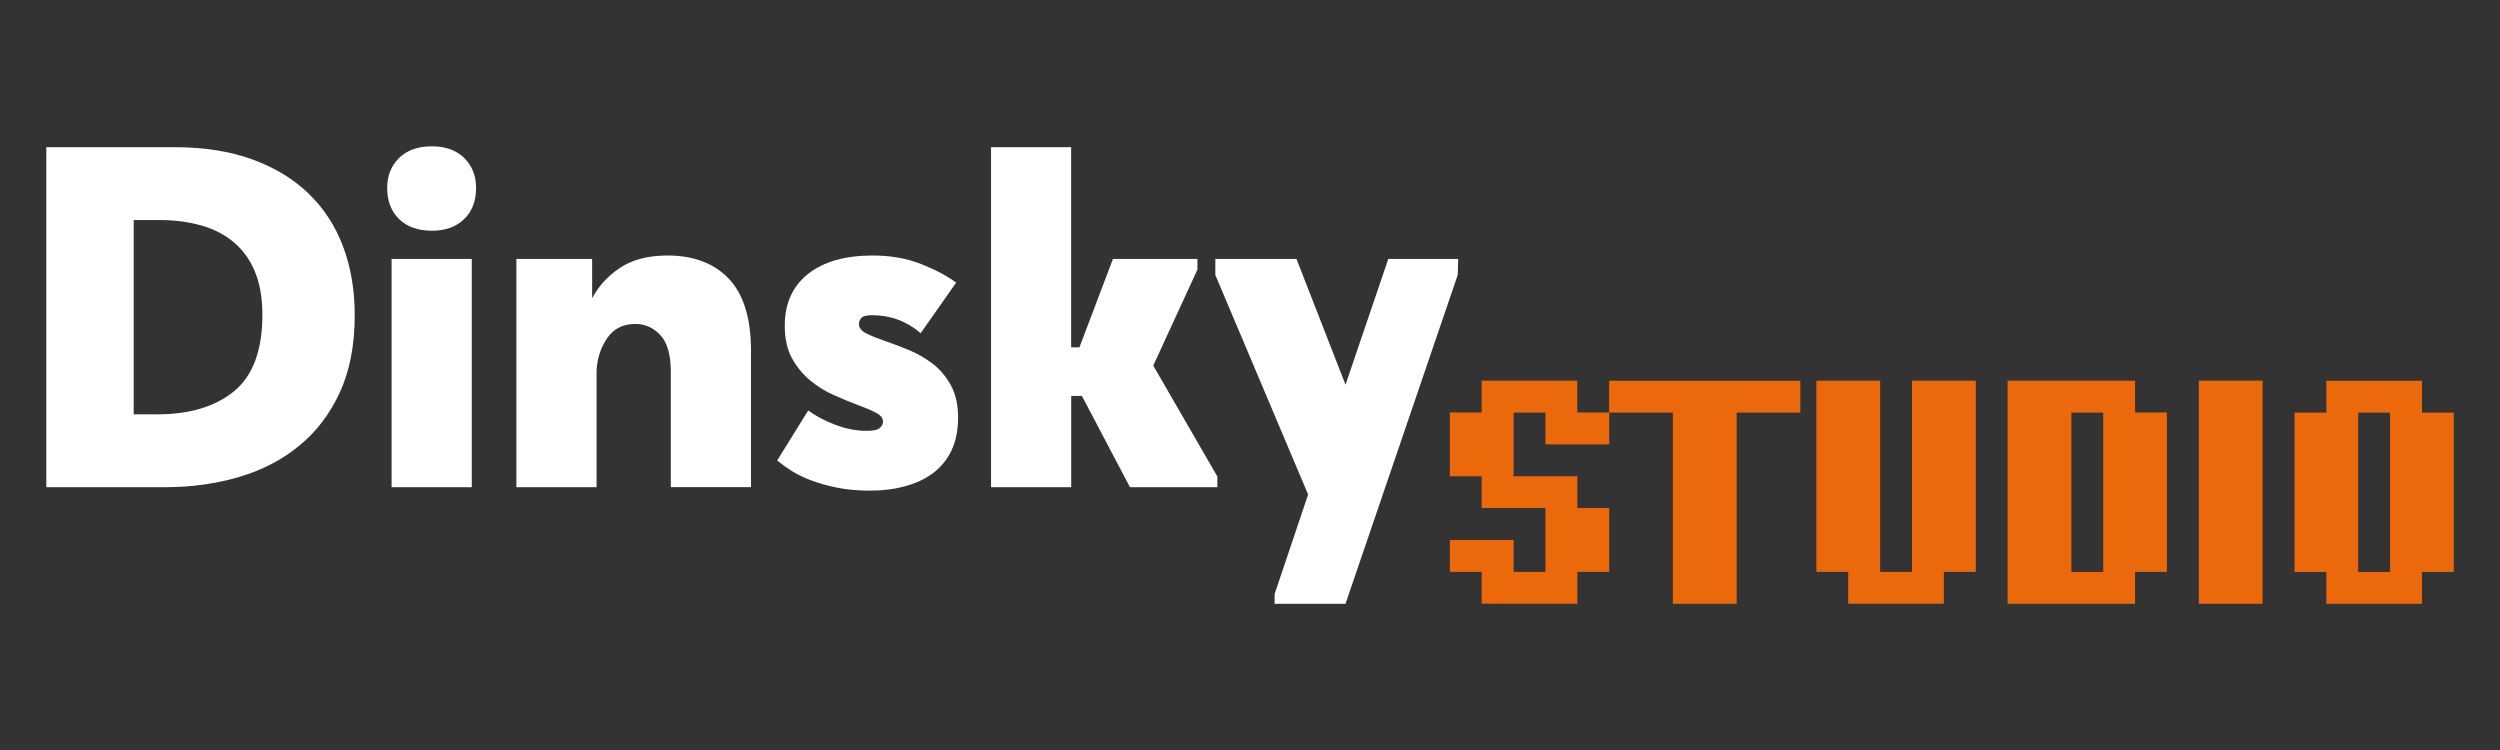 <?xml version="1.0" encoding="UTF-8"?> <svg xmlns="http://www.w3.org/2000/svg" xmlns:xlink="http://www.w3.org/1999/xlink" version="1.1" id="Слой_1" x="0px" y="0px" viewBox="0 0 2834.6 850.4" style="enable-background:new 0 0 2834.6 850.4;" xml:space="preserve"><rect x="0" y="0" width="2834.6" height="850.4" fill="#333333" stroke="none"/> <style type="text/css"> .st0{fill:#EB690B;} .st1{fill:#FFFFFF;} </style> <g> <g> <path class="st0" d="M1824.6,467.8v36.1h-72.3v-36.1h-36.1V540h72.3v36.1h36.1v72.3h-36.1v36.1H1680v-36.1h-36.1v-36.1h72.3v36.1 h36.1v-72.3H1680V540h-36.1v-72.3h36.1v-36.1h108.4v36.1H1824.6z"></path> <path class="st0" d="M2041.4,467.8h-72.3v216.8h-72.3V467.8h-72.3v-36.1h216.8V467.8z"></path> <path class="st0" d="M2240.2,431.6v216.8H2204v36.1h-108.4v-36.1h-36.1V431.6h72.3v216.8h36.1V431.6H2240.2z"></path> <path class="st0" d="M2420.8,684.6h-144.5v-253h144.5v36.1h36.1v180.7h-36.1V684.6z M2384.7,648.4V467.8h-36.1v180.7H2384.7z"></path> <path class="st0" d="M2565.4,684.6h-72.3v-253h72.3V684.6z"></path> <path class="st0" d="M2782.2,467.8v180.7h-36.1v36.1h-108.4v-36.1h-36.1V467.8h36.1v-36.1h108.4v36.1H2782.2z M2709.9,467.8h-36.1 v180.7h36.1V467.8z"></path> </g> <g> <path class="st1" d="M52.5,552.4V166.9h145.9c33,0,62.2,4.6,87.6,13.8c25.3,9.2,46.6,22.1,63.9,38.8c17.3,16.7,30.3,36.7,39.1,60 c8.8,23.3,13.2,49.3,13.2,77.9c0,33.8-5.6,62.9-16.8,87.3c-11.2,24.4-26.5,44.6-46,60.6c-19.5,16-42.2,27.8-68.3,35.5 c-26.1,7.7-54,11.6-83.7,11.6H52.5z M178,469.8c37.1,0,66.3-8.8,87.6-26.4c21.3-17.6,31.9-46.4,31.9-86.5c0-19.1-2.8-35.4-8.5-49 c-5.7-13.6-13.7-24.7-24-33.3c-10.3-8.6-22.6-15-36.9-19c-14.3-4-29.9-6.1-46.8-6.1h-29.7v220.3H178z"></path> <path class="st1" d="M489.7,261.6c-15.8,0-28.2-4.4-37.2-13.2c-9-8.8-13.5-20.6-13.5-35.2c0-13.9,4.5-25.3,13.5-34.1 c9-8.8,21.4-13.2,37.2-13.2c15.4,0,27.6,4.4,36.6,13.2c9,8.8,13.5,20.2,13.5,34.1c0,14.7-4.5,26.4-13.5,35.2 C517.3,257.2,505.1,261.6,489.7,261.6z M444,293.6h90.9v258.8H444V293.6z"></path> <path class="st1" d="M748.8,380c-7.9-8.4-17.3-12.7-28.4-12.7c-14,0-24.6,5.3-31.9,16c-7.3,10.7-11.4,22.9-12.1,36.9v132.2h-90.9 V293.6h85.9v44.6c7.3-13.9,18-25.5,31.9-34.7c13.9-9.2,31.8-13.8,53.4-13.8c29.7,0,53,8.8,69.7,26.4 c16.7,17.6,25.1,44.8,25.1,81.5v154.7h-90.9v-130C760.7,402.6,756.7,388.5,748.8,380z"></path> <path class="st1" d="M986.4,556.3c-13.6,0-25.9-1.1-36.9-3.3c-11-2.2-20.9-5-29.7-8.3c-8.8-3.3-16.3-7-22.6-11 c-6.2-4-11.6-7.9-16-11.6l35.2-56.7c8.4,6.2,18.6,11.7,30.6,16.2c11.9,4.6,23.8,6.9,35.5,6.9c7.7,0,12.8-1.1,15.1-3.3 c2.4-2.2,3.6-4.6,3.6-7.2c0-4-2.8-7.4-8.3-10.2c-5.5-2.8-12.4-5.7-20.7-8.8c-8.3-3.1-17.2-6.8-26.7-11 c-9.6-4.2-18.4-9.7-26.7-16.5c-8.3-6.8-15.1-15.1-20.7-25.1c-5.5-9.9-8.3-22.2-8.3-36.9c0-25.3,8.8-45,26.4-58.9 c17.6-13.9,42-20.9,73.2-20.9c20.6,0,39.1,3.3,55.6,9.9c16.5,6.6,29.5,13.6,39.1,20.9l-40.2,57.3c-15.8-13.6-34.1-20.4-55.1-20.4 c-6.2,0-10.3,1-12.1,3c-1.8,2-2.8,4.3-2.8,6.9c0,4.4,2.8,8,8.3,10.7c5.5,2.8,12.5,5.6,20.9,8.5c8.4,2.9,17.4,6.3,27,10.2 c9.5,3.9,18.5,9,27,15.4c8.4,6.4,15.4,14.6,20.9,24.5c5.5,9.9,8.3,22.2,8.3,36.9c0,14.7-2.6,27.3-7.7,37.7 c-5.1,10.5-12.2,19-21.2,25.6c-9,6.6-19.6,11.5-31.7,14.6C1014,554.7,1000.8,556.3,986.4,556.3z"></path> <path class="st1" d="M1123.6,166.9h90.9v226.9h9.4l38-100.2h95.8v12.1l-50.1,108.8l72.7,125.8v12.1h-99.1l-54.5-103.5h-12.1v103.5 h-90.9V166.9z"></path> <path class="st1" d="M1445.2,673.6l38-112.9L1378,311.8v-18.2h92l55.6,142.6l48.5-142.6h79.3l-0.6,18.2l-127.2,372.8h-80.4V673.6z "></path> </g> </g> </svg> 